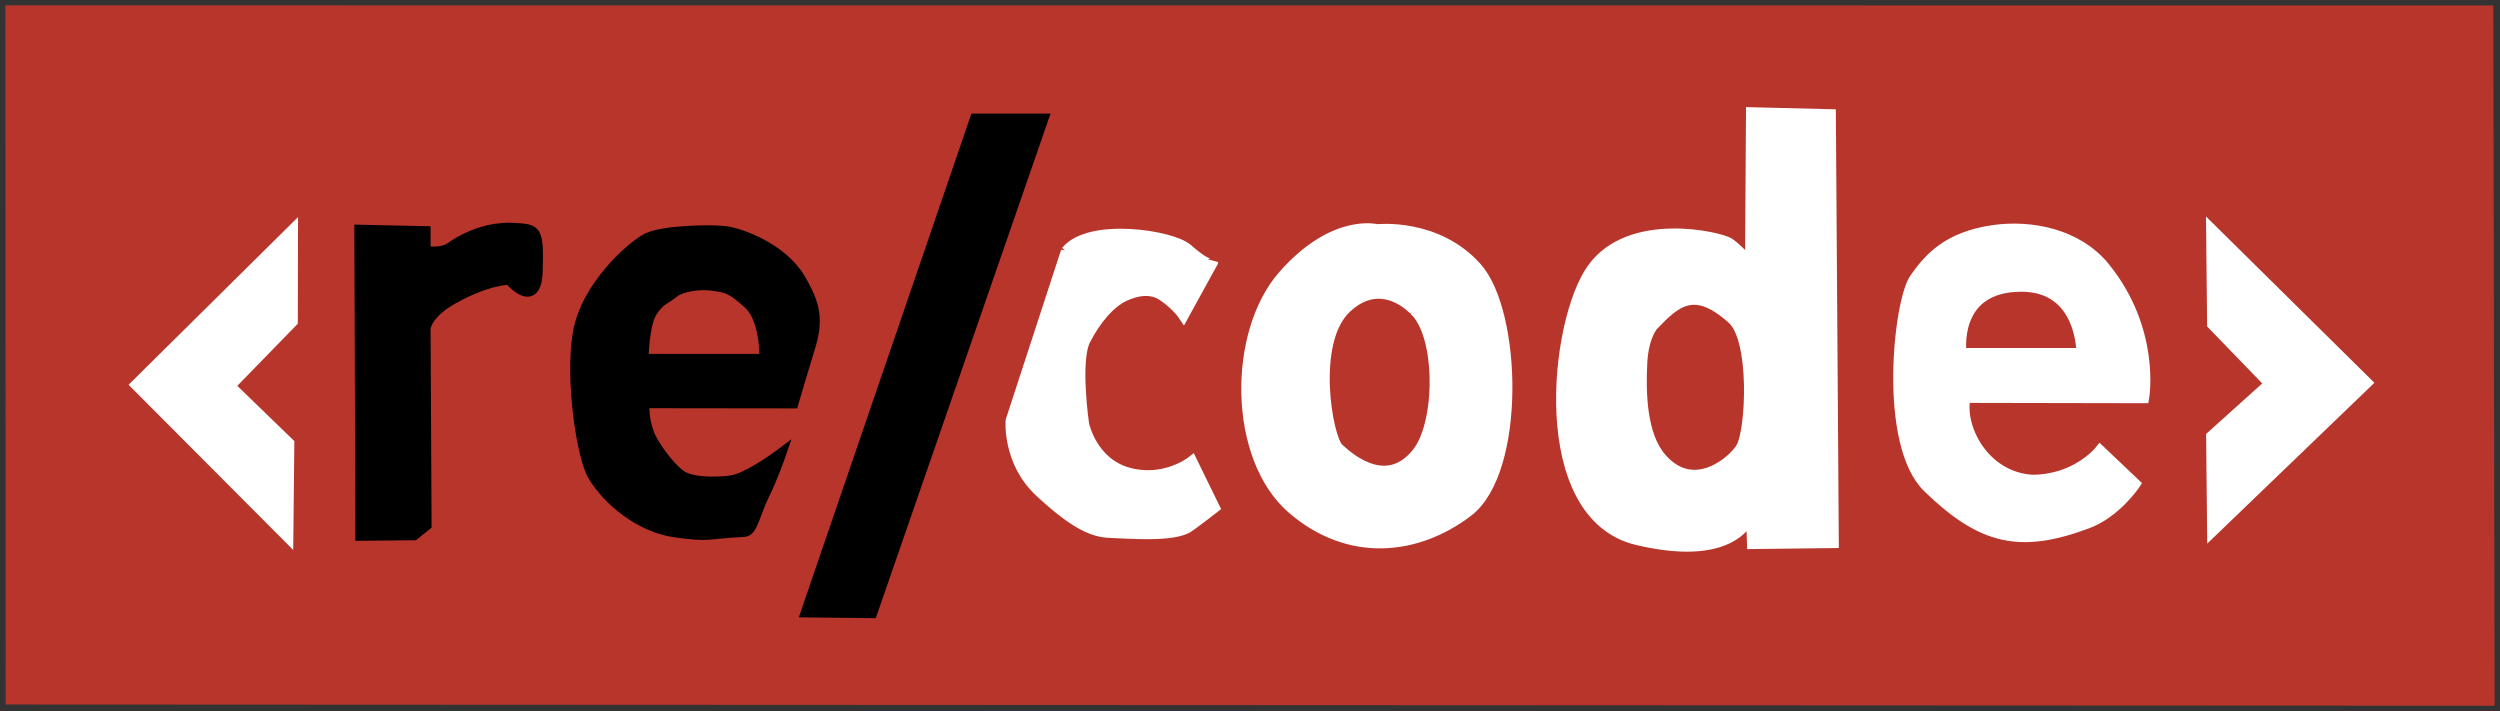 <?xml version="1.0" encoding="UTF-8" standalone="no"?>
<svg
   xmlns:dc="http://purl.org/dc/elements/1.1/"
   xmlns:cc="http://creativecommons.org/ns#"
   xmlns:rdf="http://www.w3.org/1999/02/22-rdf-syntax-ns#"
   xmlns:svg="http://www.w3.org/2000/svg"
   xmlns="http://www.w3.org/2000/svg"
   version="1.1"
   id="svg2"
   height="65.125"
   width="228.969">
  <rect width="100%" height="100%" fill="#333333" stroke="none"/>
  <g
     transform="translate(-42.625,-54.094)"
     id="layer1">
    <path
       id="path3846"
       d="m 43.121,54.584 227.861,0.01 0.118,64.134 -227.955,-0.112 z"
       style="fill:#b8352b;fill-opacity:1;stroke:#b8352b;stroke-width:1px;stroke-linecap:butt;stroke-linejoin:miter;stroke-opacity:0" />
    <path
       id="path3050"
       d="m 75.58,75.175 0.089,27.946 4.866,-0.045 1.116,-0.893 -0.089,-17.991 c 0,0 0.034,-1.337 2.529,-2.739 3.238,-1.819 5.191,-1.779 5.191,-1.779 0,0 2.44,2.911 2.548,-0.768 0.113,-3.88 -0.113,-3.756 -2.092,-3.9 -1.198,-0.079 -3.41,0.085 -5.912,1.816 -0.766,0.53 -2.264,0.316 -2.264,0.316 l 0,-1.83 z"
       style="fill:#000000;fill-opacity:1;stroke:#000000;stroke-width:1px;stroke-linecap:butt;stroke-linejoin:miter;stroke-opacity:1" />
    <path
       id="path3054"
       d="m 115.259,90.997 c 0,0 0.92,-3.136 1.505,-5.016 0.8,-2.569 0.529,-3.975 -0.881,-6.359 -1.65,-2.79 -5.437,-4.135 -6.776,-4.313 -1.339,-0.179 -5.759,-0.089 -7.188,0.625 -1.429,0.714 -5.625,4.42 -6.339,8.705 -0.714,4.286 0.366,11.362 1.387,13.037 1.383,2.269 4.281,4.687 7.496,5.134 3.214,0.446 2.668,0.147 6.337,-0.044 0.709,-0.037 0.935,-1.567 1.77,-3.315 0.796,-1.579 1.541,-3.748 1.541,-3.748 0,0 -2.387,1.798 -4.066,2.333 -0.77,0.246 -3.929,0.443 -5.09,-0.405 -1.161,-0.848 -2.563,-2.874 -2.905,-3.793 -0.579,-1.555 -0.443,-2.859 -0.443,-2.859 z"
       style="fill:#000000;fill-opacity:1;stroke:#000000;stroke-width:1px;stroke-linecap:butt;stroke-linejoin:miter;stroke-opacity:1" />
    <path
       id="path3056"
       d="m 116.483,110.142 5.998,0.063 15.657,-45.204 -6.187,0 z"
       style="fill:#000000;fill-opacity:1;stroke:#000000;stroke-width:1px;stroke-linecap:butt;stroke-linejoin:miter;stroke-opacity:1" />
    <path
       id="path3826"
       d="m 140.289,77.115 -5.062,15.508 c 0,0 -0.321,3.762 2.67,6.53 3.284,3.038 4.915,3.663 6.433,3.708 1.518,0.045 5.797,0.437 7.169,-0.525 0.871,-0.611 2.339,-1.759 2.339,-1.759 l -2.056,-4.206 c 0,0 -2.498,1.974 -5.846,1.037 -3.348,-0.938 -4.062,-4.464 -4.062,-4.464 0,0 -0.848,-5.804 0.134,-7.723 0.982,-1.92 2.295,-3.402 3.5,-3.983 1.205,-0.58 2.54,-0.818 3.654,-0.055 1.26,0.863 1.858,1.763 1.858,1.763 l 2.672,-4.861 c 0,0 -0.014,0.856 -2.329,-1.179 -1.402,-1.232 -8.938,-2.418 -11.074,0.21 z"
       style="fill:#ffffff;fill-opacity:1;stroke:#ffffff;stroke-width:1px;stroke-linecap:butt;stroke-linejoin:miter;stroke-opacity:1" />
    <path
       id="path3830"
       d="m 168.75,75.13 c 0,0 -3.929,-1.071 -8.571,4.196 -4.643,5.268 -4.588,16.676 0.804,21.339 5.17,4.471 11.378,3.843 16.071,0.268 4.83,-3.679 4.464,-18.214 0.804,-22.321 C 174.196,74.505 168.75,75.13 168.75,75.13 Z"
       style="fill:#ffffff;fill-opacity:1;stroke:#ffffff;stroke-width:1px;stroke-linecap:butt;stroke-linejoin:miter;stroke-opacity:1" />
    <path
       id="path3834"
       d="m 203.036,64.416 7.232,0.179 0.268,39.196 -7.411,0.089 -0.089,-2.857 c 0,0 -0.982,4.732 -10.446,2.5 C 183.125,101.291 185,83.514 188.482,78.692 c 3.482,-4.821 11.696,-2.857 12.5,-2.321 0.804,0.536 1.966,1.875 1.966,1.875 z"
       style="fill:#ffffff;fill-opacity:1;stroke:#ffffff;stroke-width:1px;stroke-linecap:butt;stroke-linejoin:miter;stroke-opacity:1" />
    <path
       id="path3840"
       d="m 222.605,90.492 16.359,0.031 c 0,0 1.078,-6.209 -3.614,-11.957 -2.481,-3.04 -6.72,-3.848 -10.136,-3.363 -4.241,0.602 -5.941,2.599 -7.217,4.426 -1.453,2.081 -2.887,15.121 1.221,19.103 4.938,4.787 8.434,5.573 14.585,3.272 2.631,-0.984 4.357,-3.589 4.357,-3.589 l -3.196,-3.036 c 0,0 -2.125,2.696 -6.232,2.696 -4.472,-0.295 -6.729,-4.893 -6.127,-7.585 z"
       style="fill:#ffffff;fill-opacity:1;stroke:#ffffff;stroke-width:1px;stroke-linecap:butt;stroke-linejoin:miter;stroke-opacity:1" />
    <path
       id="path3842"
       d="m 245.179,75.13 14.196,14.018 -14.107,13.571 -0.089,-8.661 5.357,-4.821 -5.268,-5.446 z"
       style="fill:#ffffff;fill-opacity:1;stroke:#ffffff;stroke-width:1px;stroke-linecap:butt;stroke-linejoin:miter;stroke-opacity:1" />
    <path
       id="path3844"
       d="m 69.42,75.175 -14.312,14.163 13.884,13.929 0.089,-8.565 -5.43,-5.259 5.75,-5.907 z"
       style="fill:#ffffff;fill-opacity:1;stroke:#ffffff;stroke-width:1px;stroke-linecap:butt;stroke-linejoin:miter;stroke-opacity:1" />
    <path
       id="path3052"
       d="m 101.518,87.005 11.161,0 c 0,0 0.134,-3.616 -1.473,-5.089 -1.607,-1.473 -2.054,-1.518 -3.348,-1.696 -1.295,-0.179 -2.946,0.134 -3.571,0.67 -0.625,0.536 -1.295,0.625 -2.009,1.83 -0.714,1.205 -0.759,4.286 -0.759,4.286 z"
       style="fill:#b8352b;fill-opacity:1;stroke:#000000;stroke-width:1px;stroke-linecap:butt;stroke-linejoin:miter;stroke-opacity:1" />
    <path
       id="path3832"
       d="m 172.152,82.478 c 0,0 -2.946,-3.304 -6.25,-0.179 -3.304,3.125 -1.722,11.898 -0.714,12.857 1.51,1.437 4.648,3.65 7.232,0.446 2.232,-2.768 2.232,-10.893 -0.268,-13.125 z"
       style="fill:#b8352b;fill-opacity:1;stroke:#ffffff;stroke-width:1px;stroke-linecap:butt;stroke-linejoin:miter;stroke-opacity:1" />
    <path
       id="path3836"
       d="m 194.018,83.88 c 0,0 -0.896,0.964 -1.022,3.434 -0.144,2.816 -0.044,6.614 1.737,8.709 3.036,3.571 6.761,0.219 7.411,-0.982 0.893,-1.652 1.268,-9.83 -0.839,-11.741 -3.52,-3.172 -5.21,-1.584 -7.286,0.58 z"
       style="fill:#b8352b;fill-opacity:1;stroke:#ffffff;stroke-width:1px;stroke-linecap:butt;stroke-linejoin:miter;stroke-opacity:1" />
    <path
       id="path3838"
       d="m 222.238,86.468 11.061,0 c 0,0 0.098,-6.153 -5.531,-6.155 -6.429,-0.003 -5.529,6.155 -5.529,6.155 z"
       style="fill:#b8352b;fill-opacity:1;stroke:#ffffff;stroke-width:1px;stroke-linecap:butt;stroke-linejoin:miter;stroke-opacity:1" />
  </g>
</svg>

